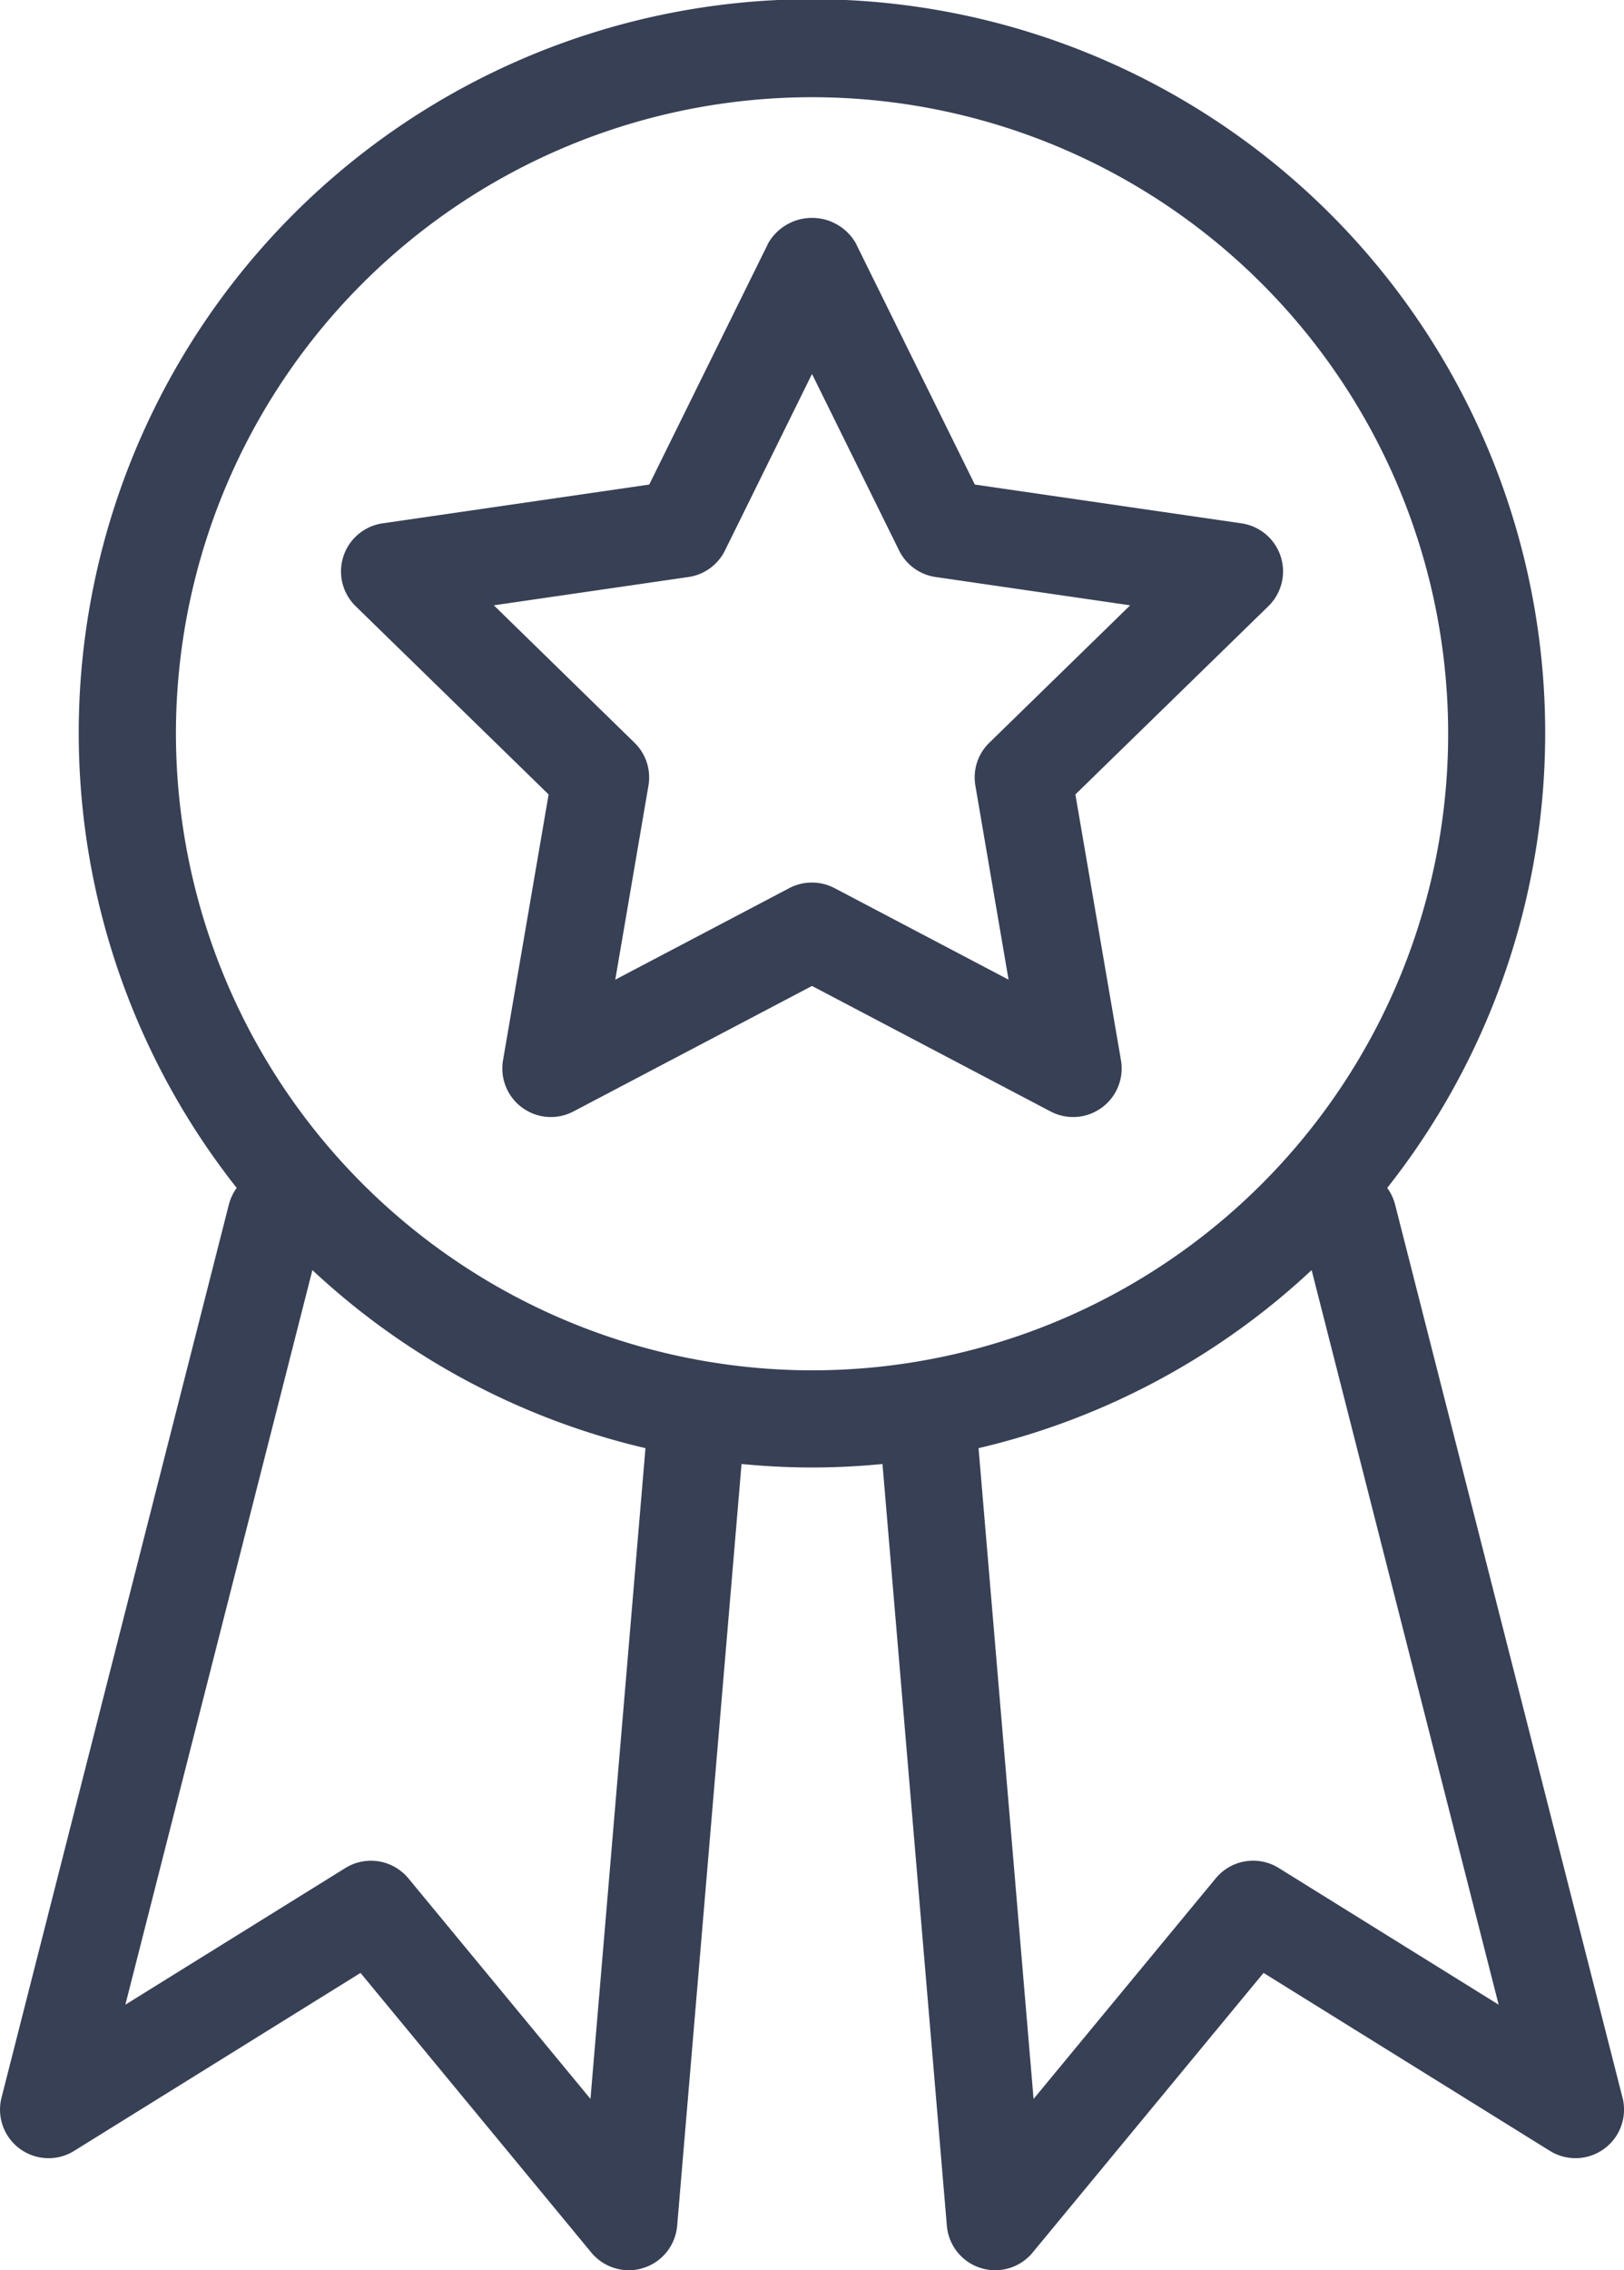 <svg id="Group_82446" data-name="Group 82446" xmlns="http://www.w3.org/2000/svg" xmlns:xlink="http://www.w3.org/1999/xlink" width="93.009" height="129.929" viewBox="0 0 93.009 129.929">
  <defs>
    <clipPath id="clip-path">
      <rect id="Rectangle_28537" data-name="Rectangle 28537" width="93.009" height="129.929" fill="#374055"/>
    </clipPath>
  </defs>
  <g id="Group_82445" data-name="Group 82445" clip-path="url(#clip-path)">
    <path id="Path_450444" data-name="Path 450444" d="M92.923,120.049,79.9,68.941a2.777,2.777,0,0,0-.452-.955,41.993,41.993,0,1,0-65.891,0,2.775,2.775,0,0,0-.451.958L.087,120.049a2.78,2.78,0,0,0,4.16,3.048l16.4-10.185,13.22,16.006a2.79,2.79,0,0,0,2.145,1.009,2.781,2.781,0,0,0,2.77-2.547l3.687-43.594c1.329.127,2.674.2,4.036.2s2.707-.071,4.036-.2l3.687,43.594a2.778,2.778,0,0,0,4.911,1.537l13.226-16.006,16.4,10.185a2.78,2.78,0,0,0,4.16-3.048m-59.108.074L23.389,107.5a2.782,2.782,0,0,0-3.611-.591L7.18,114.73,17.891,72.688A41.936,41.936,0,0,0,36.967,82.879ZM10.076,41.991A36.431,36.431,0,1,1,46.5,78.425,36.473,36.473,0,0,1,10.076,41.991m63.159,64.916a2.776,2.776,0,0,0-3.608.591L59.194,120.124,56.043,82.879A41.928,41.928,0,0,0,75.119,72.689L85.83,114.73Z" transform="translate(0 0.001)" fill="#374055"/>
    <path id="Path_450445" data-name="Path 450445" d="M81.569,58.224,92.62,47.452a2.779,2.779,0,0,0-1.539-4.743L75.81,40.489,68.977,26.65a2.893,2.893,0,0,0-4.984,0l-6.83,13.839-15.275,2.22a2.781,2.781,0,0,0-1.538,4.743L51.4,58.224l-2.61,15.209a2.78,2.78,0,0,0,4.034,2.933l13.66-7.182,13.661,7.182a2.78,2.78,0,0,0,4.034-2.933Zm-4.927-2.961a2.768,2.768,0,0,0-.8,2.462l1.9,11.1-9.968-5.24a2.79,2.79,0,0,0-2.589,0l-9.968,5.24,1.9-11.1a2.769,2.769,0,0,0-.8-2.462L48.263,47.4l11.148-1.62a2.774,2.774,0,0,0,2.09-1.52l4.984-10.1,4.987,10.1a2.774,2.774,0,0,0,2.09,1.52L84.707,47.4Z" transform="translate(-19.98 -12.757)" fill="#374055"/>
  </g>
</svg>
